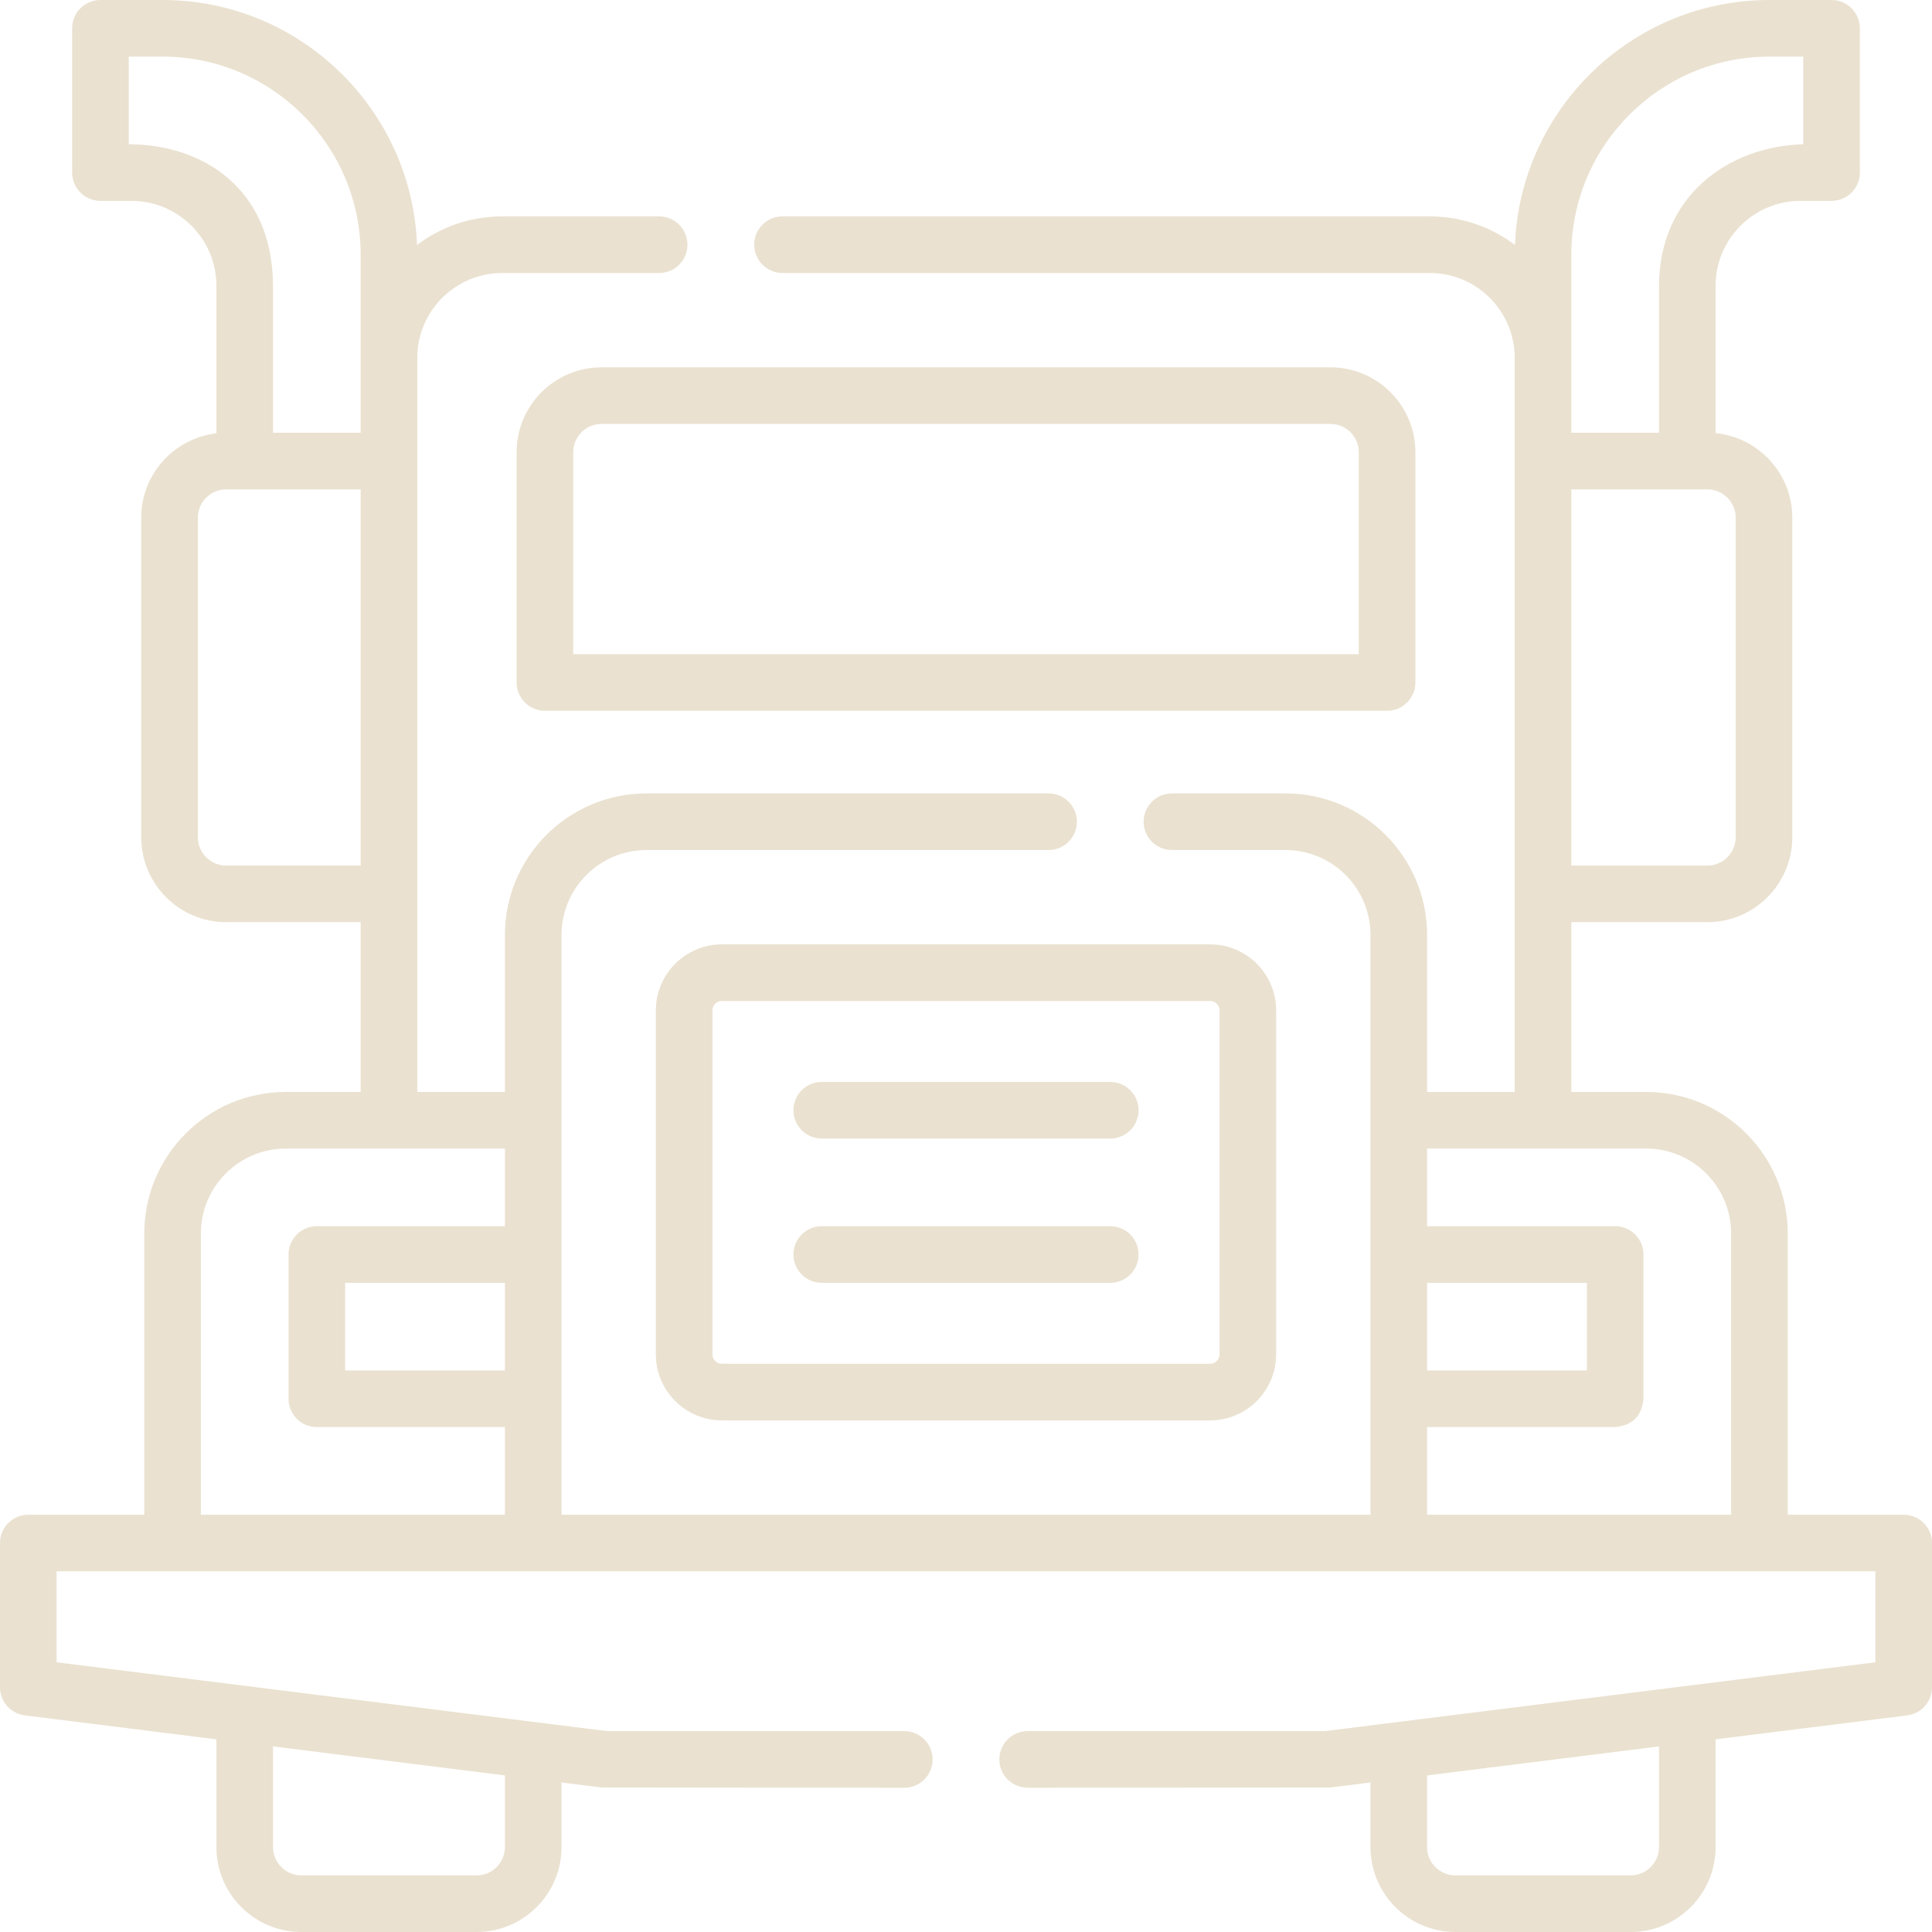<?xml version="1.0" encoding="UTF-8"?> <!-- icon666.com - MILLIONS vector ICONS FREE --> <svg xmlns="http://www.w3.org/2000/svg" id="Capa_1" viewBox="0 0 512 512"> <g> <g> <path d="m367.593 188.365h-223.186c-4.143 0-7.5-3.358-7.5-7.5v-61.018c0-12.407 10.094-22.5 22.5-22.5h193.186c12.406 0 22.5 10.093 22.5 22.5v61.018c0 4.142-3.358 7.5-7.5 7.5zm-215.686-15h208.186v-53.518c0-4.136-3.364-7.5-7.5-7.5h-193.186c-4.136 0-7.5 3.364-7.5 7.5z" fill="#000000" style="fill: rgb(234, 225, 208);"></path> </g> <g> <g> <path d="m320.69 376.418h-129.38c-9.649 0-17.5-7.851-17.5-17.5v-91.15c0-9.649 7.851-17.5 17.5-17.5h129.38c9.649 0 17.5 7.851 17.5 17.5v91.15c0 9.65-7.85 17.5-17.5 17.5zm-129.38-111.15c-1.379 0-2.5 1.122-2.5 2.5v91.15c0 1.378 1.121 2.5 2.5 2.5h129.38c1.379 0 2.5-1.122 2.5-2.5v-91.15c0-1.378-1.121-2.5-2.5-2.5z" fill="#000000" style="fill: rgb(234, 225, 208);"></path> </g> <g> <path d="m294.23 301.728h-76.46c-4.143 0-7.5-3.358-7.5-7.5s3.357-7.5 7.5-7.5h76.461c4.142 0 7.5 3.358 7.5 7.5-.001 4.142-3.358 7.5-7.501 7.5z" fill="#000000" style="fill: rgb(234, 225, 208);"></path> </g> <g> <path d="m294.23 339.958h-76.46c-4.143 0-7.5-3.358-7.5-7.5s3.357-7.5 7.5-7.5h76.461c4.142 0 7.5 3.358 7.5 7.5-.001 4.142-3.358 7.5-7.501 7.5z" fill="#000000" style="fill: rgb(234, 225, 208);"></path> </g> <path d="m504.5 401.418h-30.734v-74.535c0-20.678-16.822-37.5-37.5-37.5h-19.846v-45h36.054c12.406 0 22.5-10.093 22.5-22.5v-84.691c0-11.672-8.935-21.294-20.323-22.393v-39.067c0-12.407 10.094-22.5 22.5-22.5h8.23c4.143 0 7.5-3.358 7.5-7.5v-38.23c0-4.142-3.357-7.5-7.5-7.5h-16.461c-36.354 0-66.07 28.892-67.434 64.918-6.283-4.749-14.1-7.572-22.566-7.572h-171.55c-4.143 0-7.5 3.358-7.5 7.5s3.357 7.5 7.5 7.5h171.55c12.406 0 22.5 10.093 22.5 22.5v194.535h-23.229v-41.615c0-20.678-16.822-37.5-37.5-37.5h-30.12c-4.143 0-7.5 3.358-7.5 7.5s3.357 7.5 7.5 7.5h30.12c12.406 0 22.5 10.093 22.5 22.5v153.65h-214.381v-153.65c0-12.407 10.094-22.5 22.5-22.5h106.58c4.143 0 7.5-3.358 7.5-7.5s-3.357-7.5-7.5-7.5h-106.58c-20.678 0-37.5 16.822-37.5 37.5v41.615h-23.23v-194.535c0-12.407 10.094-22.5 22.5-22.5h41.6c4.143 0 7.5-3.358 7.5-7.5s-3.357-7.5-7.5-7.5h-41.6c-8.465 0-16.282 2.822-22.566 7.572-1.363-36.026-31.08-64.918-67.434-64.918h-16.461c-4.142 0-7.5 3.358-7.5 7.5v38.23c0 4.142 3.358 7.5 7.5 7.5h8.231c12.406 0 22.5 10.093 22.5 22.5v39.112c-11.195 1.284-19.921 10.813-19.921 22.348v84.691c0 12.407 10.094 22.5 22.5 22.5h35.651v45h-19.846c-20.678 0-37.5 16.822-37.5 37.5v74.535h-30.734c-4.143 0-7.5 3.358-7.5 7.5v38.23c0 3.782 2.816 6.973 6.569 7.442l50.78 6.349v28.559c0 12.407 10.094 22.5 22.5 22.5h46.46c12.406 0 22.5-10.093 22.5-22.5v-17.123l10.68 1.335c.309.039 80.171.058 80.171.058 4.143 0 7.5-3.358 7.5-7.5s-3.357-7.5-7.5-7.5h-78.773l-145.887-18.241v-24.109h482v24.109l-145.888 18.241h-78.772c-4.143 0-7.5 3.358-7.5 7.5s3.357 7.5 7.5 7.5c0 0 79.862-.02 80.171-.058l10.68-1.335v17.123c0 12.407 10.094 22.5 22.5 22.5h46.46c12.406 0 22.5-10.093 22.5-22.5v-28.559l50.78-6.349c3.753-.469 6.569-3.66 6.569-7.442v-38.23c0-4.142-3.357-7.5-7.5-7.5zm-88.08-333.916c0-28.949 23.552-52.5 52.5-52.5h8.961v23.23c-19.631.516-38.131 13.516-38.23 37.5v38.96h-23.23v-47.19zm0 62.191 36.054-.001c4.136 0 7.5 3.364 7.5 7.5v84.691c0 4.136-3.364 7.5-7.5 7.5h-36.054zm-344.07 333.121 61.46 7.685v18.999c0 4.136-3.364 7.5-7.5 7.5h-46.46c-4.136 0-7.5-3.364-7.5-7.5zm61.46-99.626h-42.345v-23.23h42.345zm-99.691-324.956v-23.23h8.961c28.948 0 52.5 23.551 52.5 52.5v47.19h-23.23v-38.96c-.1-25.984-18.85-37.484-38.231-37.5zm25.81 191.151c-4.136 0-7.5-3.364-7.5-7.5v-84.691c0-4.136 3.364-7.5 7.5-7.5h35.651v99.69h-35.651zm-6.695 97.5c0-12.407 10.094-22.5 22.5-22.5h58.075v20.575h-49.844c-4.142 0-7.5 3.358-7.5 7.5v38.23c0 4.142 3.358 7.5 7.5 7.5h49.845v23.229h-80.576zm324.956 13.075h42.345v23.23h-42.345zm0 38.23h49.845c4.571-.429 7.071-2.929 7.5-7.5v-38.23c0-4.142-3.357-7.5-7.5-7.5h-49.845v-20.575h58.075c12.406 0 22.5 10.093 22.5 22.5v74.535h-80.575zm61.46 111.31c0 4.136-3.364 7.5-7.5 7.5h-46.46c-4.136 0-7.5-3.364-7.5-7.5v-18.999l61.46-7.685z" fill="#000000" style="fill: rgb(234, 225, 208);"></path> </g> </g> </svg> 